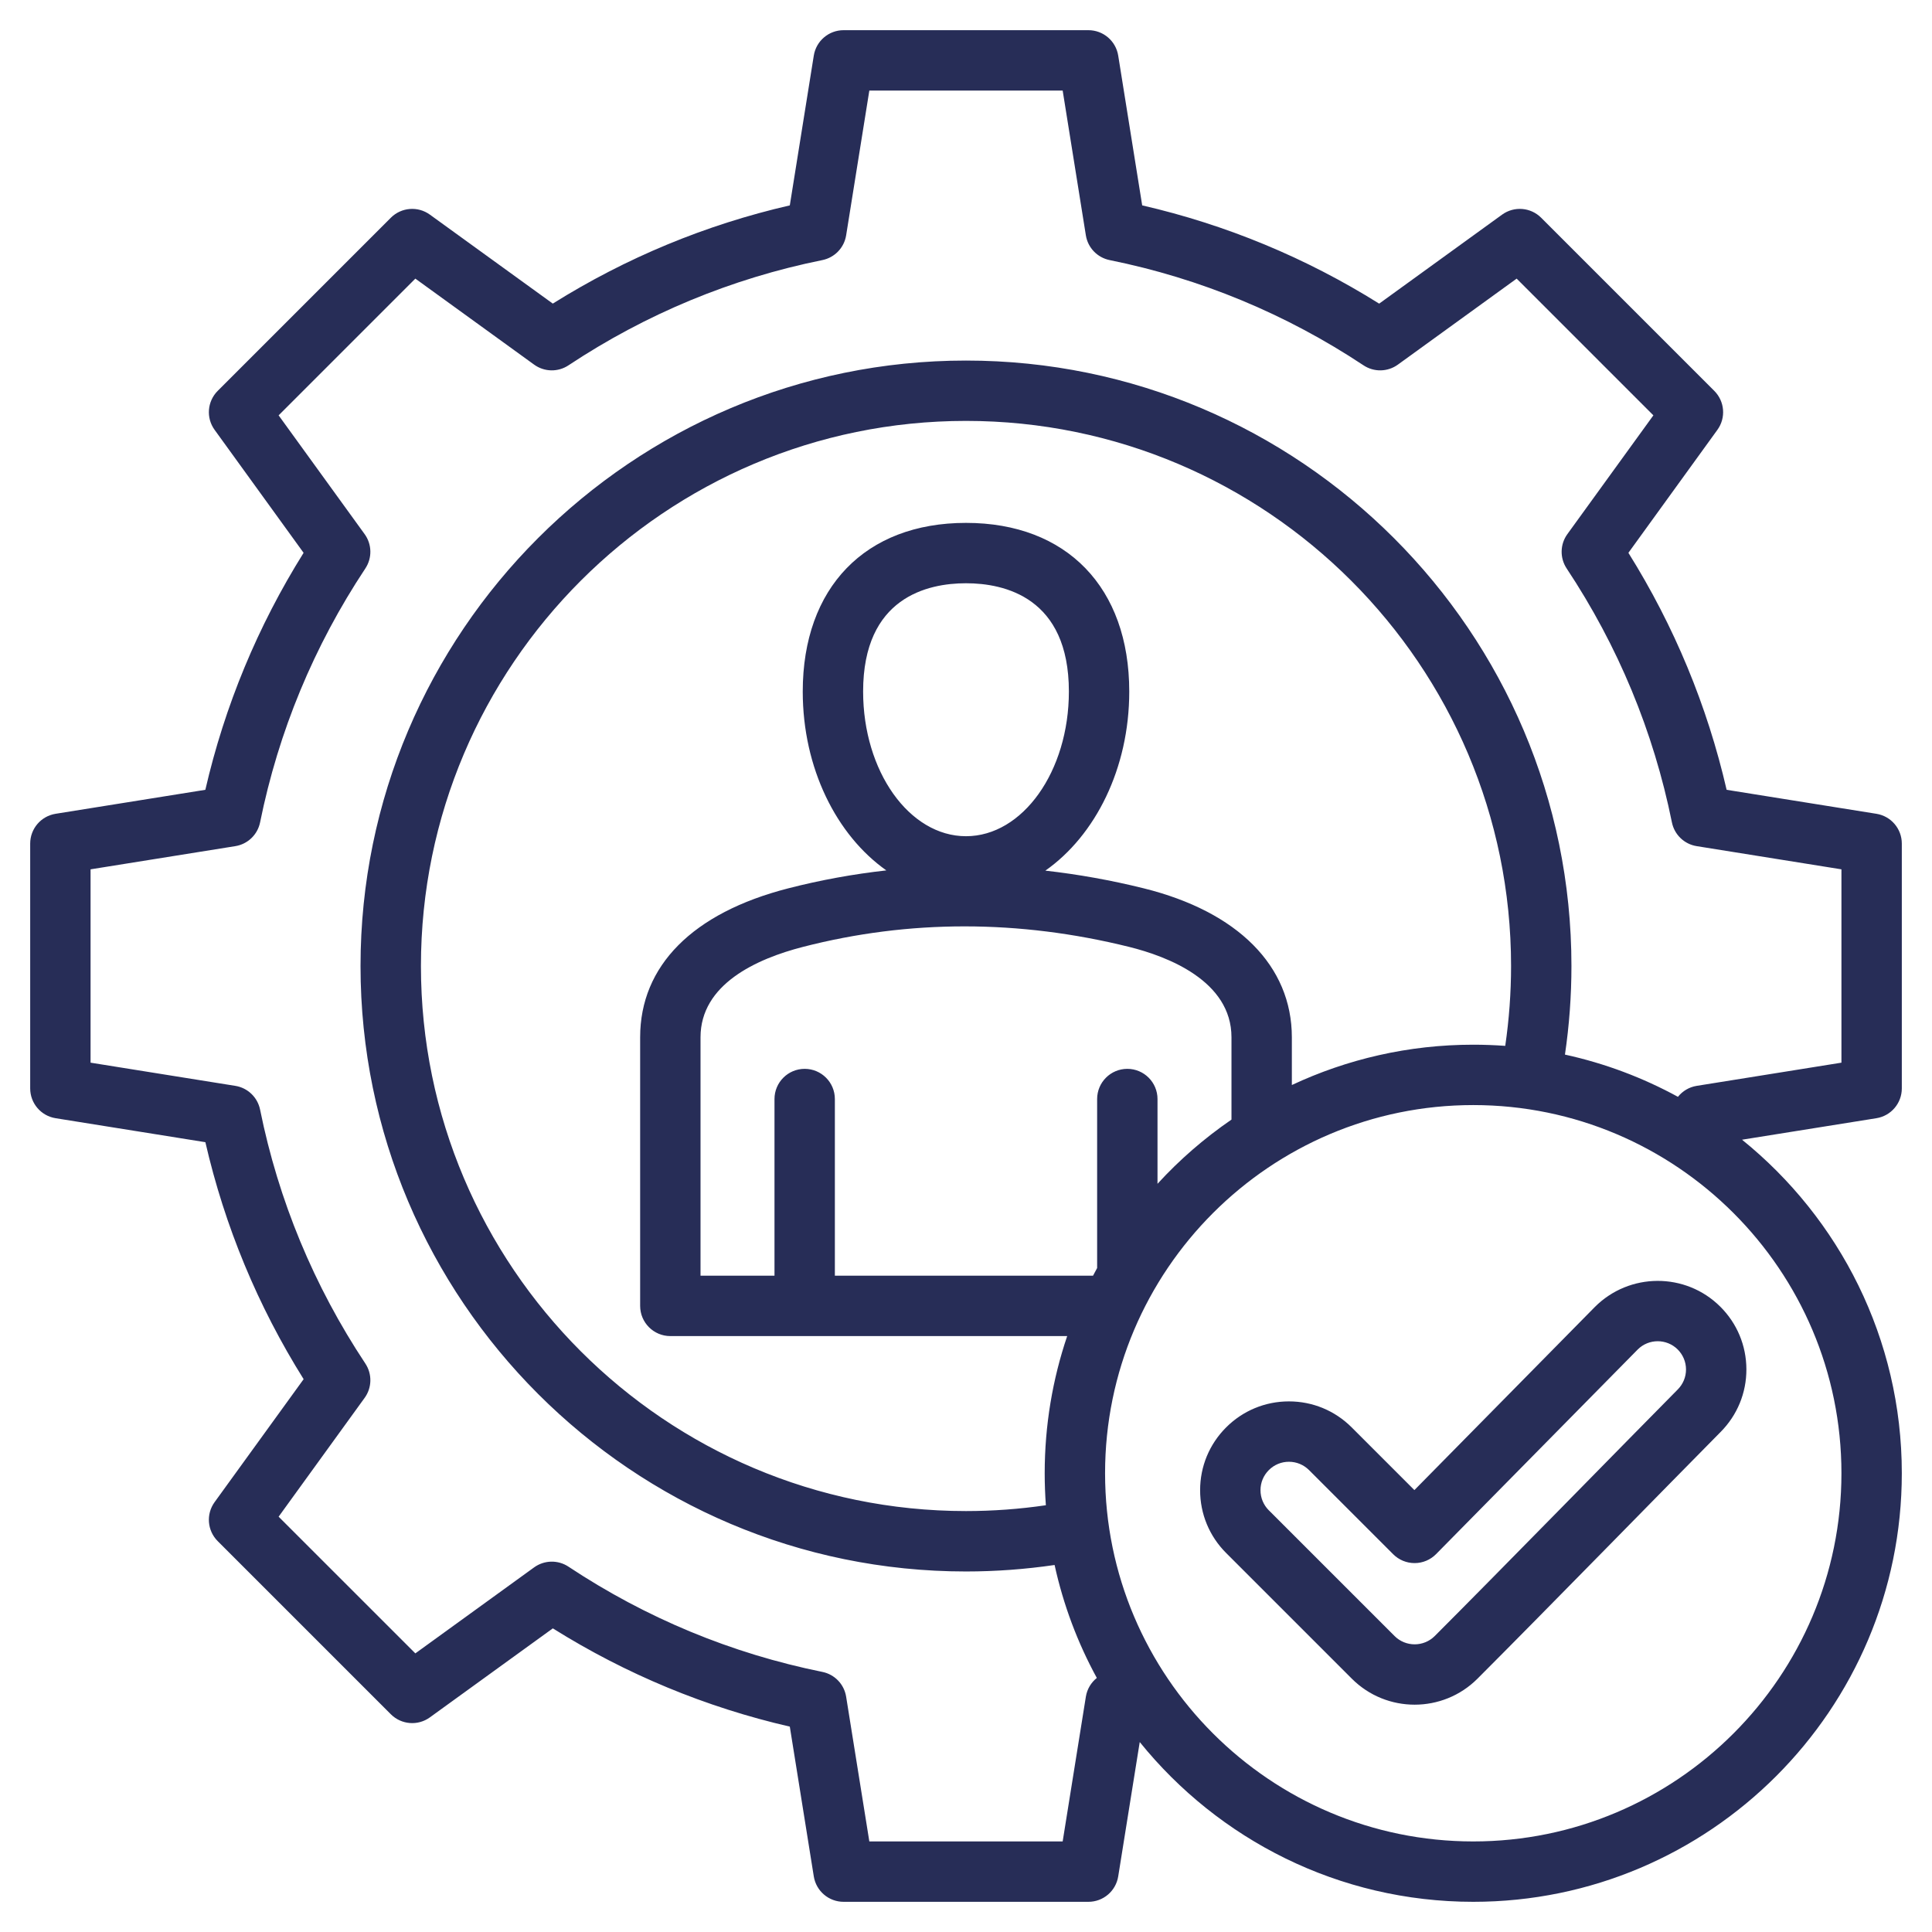 <svg width="56" height="56" viewBox="0 0 56 56" fill="none" xmlns="http://www.w3.org/2000/svg">
<g clip-path="url(#clip0_1374_2207)">
<path d="M55.125 31.548V24.452C55.125 24.022 54.813 23.656 54.388 23.588L50.047 22.893C49.485 20.455 48.529 18.149 47.2 16.024L49.779 12.46C50.032 12.112 49.993 11.633 49.689 11.329L44.671 6.311C44.367 6.007 43.888 5.969 43.539 6.221L39.976 8.801C37.85 7.47 35.544 6.515 33.107 5.953L32.412 1.612C32.344 1.187 31.978 0.875 31.548 0.875H24.452C24.022 0.875 23.656 1.187 23.588 1.612L22.893 5.953C20.455 6.514 18.149 7.47 16.023 8.8L12.46 6.221C12.112 5.969 11.633 6.007 11.329 6.311L6.311 11.329C6.007 11.633 5.968 12.112 6.221 12.46L8.8 16.024C7.47 18.151 6.514 20.456 5.952 22.893L1.612 23.588C1.187 23.656 0.875 24.022 0.875 24.452V31.548C0.875 31.978 1.187 32.344 1.612 32.412L5.953 33.107C6.514 35.545 7.47 37.85 8.801 39.976L6.221 43.539C5.968 43.888 6.007 44.367 6.311 44.671L11.329 49.689C11.633 49.993 12.113 50.031 12.46 49.779L16.024 47.199C18.151 48.53 20.456 49.486 22.893 50.047L23.588 54.388C23.656 54.813 24.022 55.125 24.452 55.125H31.548C31.978 55.125 32.344 54.813 32.412 54.388L33.036 50.494C35.315 53.316 38.801 55.125 42.703 55.125C49.553 55.125 55.125 49.553 55.125 42.703C55.125 38.801 53.316 35.315 50.494 33.035L54.388 32.412C54.813 32.344 55.125 31.978 55.125 31.548ZM43.63 30.315C43.324 30.293 43.015 30.281 42.703 30.281C40.824 30.281 39.043 30.701 37.445 31.45V30.067C37.445 27.999 35.879 26.425 33.149 25.748C32.198 25.512 31.248 25.343 30.3 25.236C31.749 24.219 32.732 22.274 32.732 20.045C32.732 17.03 30.919 15.156 28 15.156C25.081 15.156 23.268 17.03 23.268 20.045C23.268 22.269 24.247 24.211 25.691 25.229C24.735 25.336 23.785 25.508 22.844 25.75C20.078 26.46 18.555 27.994 18.555 30.067V37.852C18.555 38.335 18.947 38.727 19.43 38.727H30.933C30.51 39.976 30.281 41.313 30.281 42.703C30.281 43.015 30.293 43.324 30.315 43.63C29.55 43.742 28.774 43.799 28 43.799C19.288 43.799 12.201 36.712 12.201 28C12.201 19.288 19.288 12.2 28 12.2C36.712 12.2 43.799 19.288 43.799 28C43.799 28.774 43.742 29.55 43.63 30.315ZM32.676 30.981C32.192 30.981 31.801 31.373 31.801 31.856V36.754C31.76 36.828 31.721 36.902 31.682 36.977H24.199V31.856C24.199 31.373 23.807 30.981 23.324 30.981C22.841 30.981 22.449 31.373 22.449 31.856V36.977H20.305V30.067C20.305 28.531 21.922 27.793 23.279 27.445C26.355 26.653 29.534 26.654 32.728 27.446C33.836 27.721 35.695 28.427 35.695 30.067V32.452C34.911 32.99 34.191 33.614 33.551 34.313V31.856C33.551 31.373 33.159 30.981 32.676 30.981ZM28 24.238C26.356 24.238 25.018 22.357 25.018 20.044C25.018 17.314 26.887 16.906 28 16.906C29.113 16.906 30.982 17.314 30.982 20.044C30.982 22.357 29.644 24.238 28 24.238ZM53.375 42.703C53.375 48.588 48.587 53.375 42.703 53.375C36.818 53.375 32.031 48.588 32.031 42.703C32.031 36.818 36.818 32.031 42.703 32.031C48.587 32.031 53.375 36.818 53.375 42.703ZM53.375 30.802L49.18 31.474C48.961 31.509 48.769 31.625 48.636 31.792C47.621 31.238 46.522 30.822 45.361 30.568C45.486 29.719 45.549 28.859 45.549 28C45.549 18.323 37.677 10.451 28 10.451C18.323 10.451 10.45 18.323 10.45 28C10.45 37.677 18.323 45.55 28 45.55C28.859 45.55 29.719 45.486 30.568 45.362C30.822 46.522 31.238 47.622 31.792 48.636C31.625 48.769 31.509 48.961 31.474 49.181L30.802 53.375H25.198L24.526 49.181C24.469 48.82 24.194 48.533 23.836 48.461C21.203 47.928 18.727 46.902 16.478 45.411C16.174 45.209 15.777 45.218 15.482 45.431L12.039 47.924L8.076 43.962L10.569 40.518C10.783 40.223 10.791 39.826 10.589 39.522C9.099 37.274 8.072 34.799 7.539 32.164C7.466 31.806 7.18 31.531 6.82 31.474L2.625 30.802V25.198L6.82 24.526C7.18 24.469 7.466 24.194 7.539 23.836C8.072 21.203 9.098 18.727 10.589 16.478C10.791 16.174 10.783 15.777 10.569 15.482L8.076 12.039L12.039 8.076L15.482 10.569C15.777 10.783 16.174 10.791 16.478 10.589C18.726 9.099 21.201 8.072 23.836 7.539C24.194 7.466 24.469 7.18 24.526 6.82L25.198 2.625H30.802L31.474 6.82C31.531 7.18 31.806 7.466 32.164 7.539C34.798 8.072 37.274 9.099 39.522 10.589C39.825 10.791 40.222 10.783 40.518 10.569L43.961 8.076L47.924 12.039L45.431 15.482C45.217 15.777 45.209 16.174 45.411 16.478C46.901 18.725 47.928 21.201 48.461 23.836C48.533 24.194 48.82 24.469 49.18 24.526L53.375 25.198V30.802ZM46.225 37.886L40.997 43.191L39.18 41.374C38.694 40.888 38.048 40.62 37.36 40.62C36.673 40.62 36.026 40.888 35.54 41.374C35.054 41.86 34.786 42.506 34.786 43.194C34.786 43.882 35.054 44.528 35.54 45.014L39.184 48.658C39.686 49.16 40.345 49.411 41.004 49.411C41.663 49.411 42.323 49.16 42.825 48.658C44.683 46.8 48.477 42.916 49.872 41.507C50.356 41.02 50.622 40.374 50.62 39.688C50.618 39.002 50.349 38.357 49.862 37.873C48.858 36.874 47.227 36.879 46.225 37.886ZM48.63 40.275C47.229 41.689 43.438 45.57 41.587 47.421C41.266 47.742 40.743 47.742 40.422 47.421L36.778 43.777H36.777C36.622 43.621 36.536 43.414 36.536 43.194C36.536 42.974 36.622 42.767 36.778 42.611C36.933 42.456 37.14 42.37 37.36 42.37C37.58 42.37 37.787 42.456 37.943 42.611L40.383 45.051C40.547 45.215 40.77 45.307 41.002 45.307H41.005C41.238 45.307 41.461 45.213 41.625 45.047L47.469 39.117C47.788 38.797 48.307 38.796 48.628 39.114C48.783 39.269 48.869 39.474 48.87 39.693C48.87 39.912 48.786 40.118 48.63 40.275Z" fill="#272D57"/>
</g>
<defs>
<clipPath id="clip0_1374_2207">
<rect width="56" height="56" fill="white"/>
</clipPath>
</defs>
</svg>
